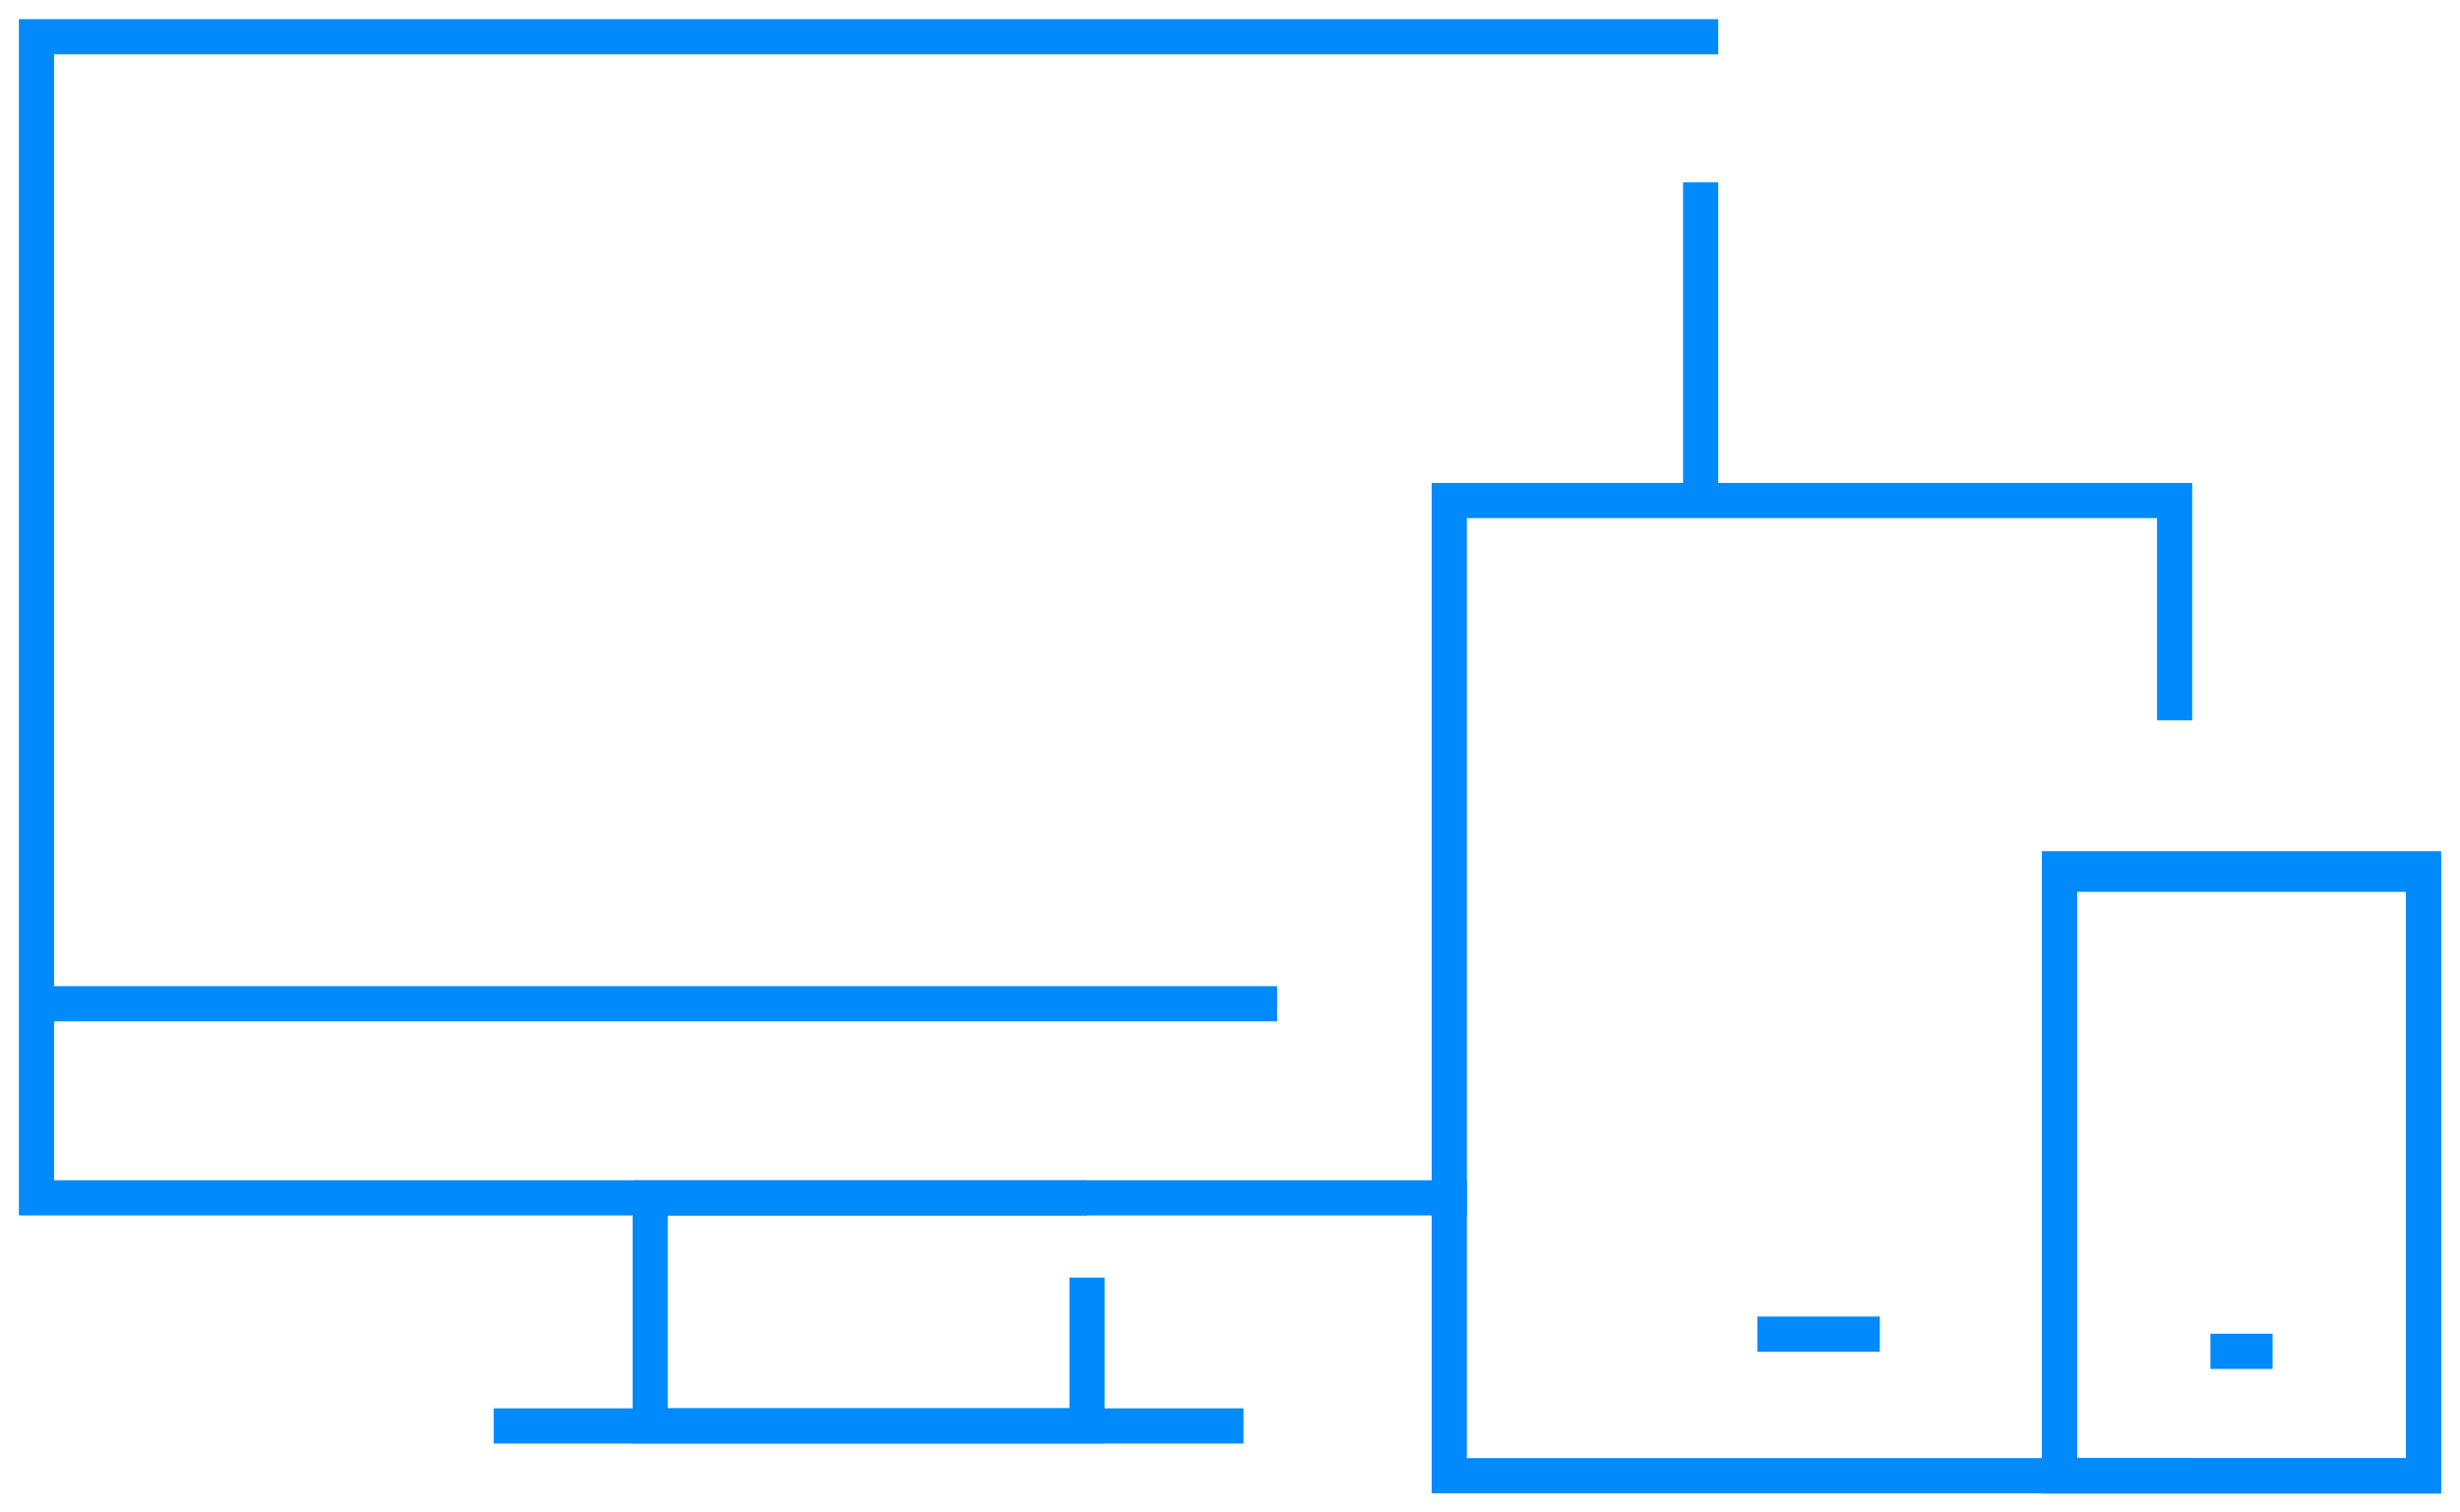 <svg xmlns="http://www.w3.org/2000/svg" xmlns:xlink="http://www.w3.org/1999/xlink" width="139.842" height="86" viewBox="0 0 139.842 86">
  <defs>
    <clipPath id="clip-path">
      <rect id="Rectangle_21" data-name="Rectangle 21" width="139.842" height="86" fill="none" stroke="#008AFC" stroke-width="2"/>
    </clipPath>
  </defs>
  <g id="Agile_Implementation" data-name="Agile Implementation" transform="translate(0 0)">
    <g id="Group_55" data-name="Group 55" transform="translate(0 0)">
      <g id="Group_54" data-name="Group 54" clip-path="url(#clip-path)">
        <path id="Path_101" data-name="Path 101" d="M95.919,1.316H1.317V67.338H81.628" transform="translate(0.757 0.774)" fill="none" stroke="#008AFC" stroke-linecap="square" stroke-miterlimit="10" stroke-width="2"/>
      </g>
    </g>
    <line id="Line_189" data-name="Line 189" y1="16.856" transform="translate(96.676 11.366)" fill="none" stroke="#008AFC" stroke-linecap="square" stroke-miterlimit="10" stroke-width="2"/>
    <g id="Group_57" data-name="Group 57" transform="translate(0 0)">
      <g id="Group_56" data-name="Group 56" clip-path="url(#clip-path)">
        <path id="Path_102" data-name="Path 102" d="M48.3,47.411v8.436H23.47V42.881H48.3" transform="translate(13.492 25.233)" fill="none" stroke="#008AFC" stroke-miterlimit="10" stroke-width="2"/>
        <line id="Line_190" data-name="Line 190" x2="42.621" transform="translate(28.065 81.081)" fill="none" stroke="#008AFC" stroke-miterlimit="10" stroke-width="2"/>
        <line id="Line_191" data-name="Line 191" x1="70.527" transform="translate(2.072 57.075)" fill="none" stroke="#008AFC" stroke-miterlimit="10" stroke-width="2"/>
        <path id="Path_103" data-name="Path 103" d="M93.546,73.367H52.312V17.917H93.546v11.5" transform="translate(30.073 10.543)" fill="none" stroke="#008AFC" stroke-linecap="square" stroke-miterlimit="10" stroke-width="2"/>
      </g>
    </g>
    <line id="Line_192" data-name="Line 192" x2="4.958" transform="translate(100.902 75.862)" fill="none" stroke="#008AFC" stroke-linecap="square" stroke-miterlimit="10" stroke-width="2"/>
    <rect id="Rectangle_23" data-name="Rectangle 23" width="20.692" height="34.216" transform="translate(117.077 49.712)" fill="none" stroke="#008AFC" stroke-width="2"/>
    <g id="Group_59" data-name="Group 59" transform="translate(0 0)">
      <g id="Group_58" data-name="Group 58" clip-path="url(#clip-path)">
        <rect id="Rectangle_24" data-name="Rectangle 24" width="20.692" height="34.511" transform="translate(117.077 49.399)" fill="none" stroke="#008AFC" stroke-linecap="square" stroke-miterlimit="10" stroke-width="2"/>
      </g>
    </g>
    <line id="Line_193" data-name="Line 193" x2="1.534" transform="translate(126.655 76.839)" fill="none" stroke="#008AFC" stroke-linecap="square" stroke-miterlimit="10" stroke-width="2"/>
  </g>
</svg>
